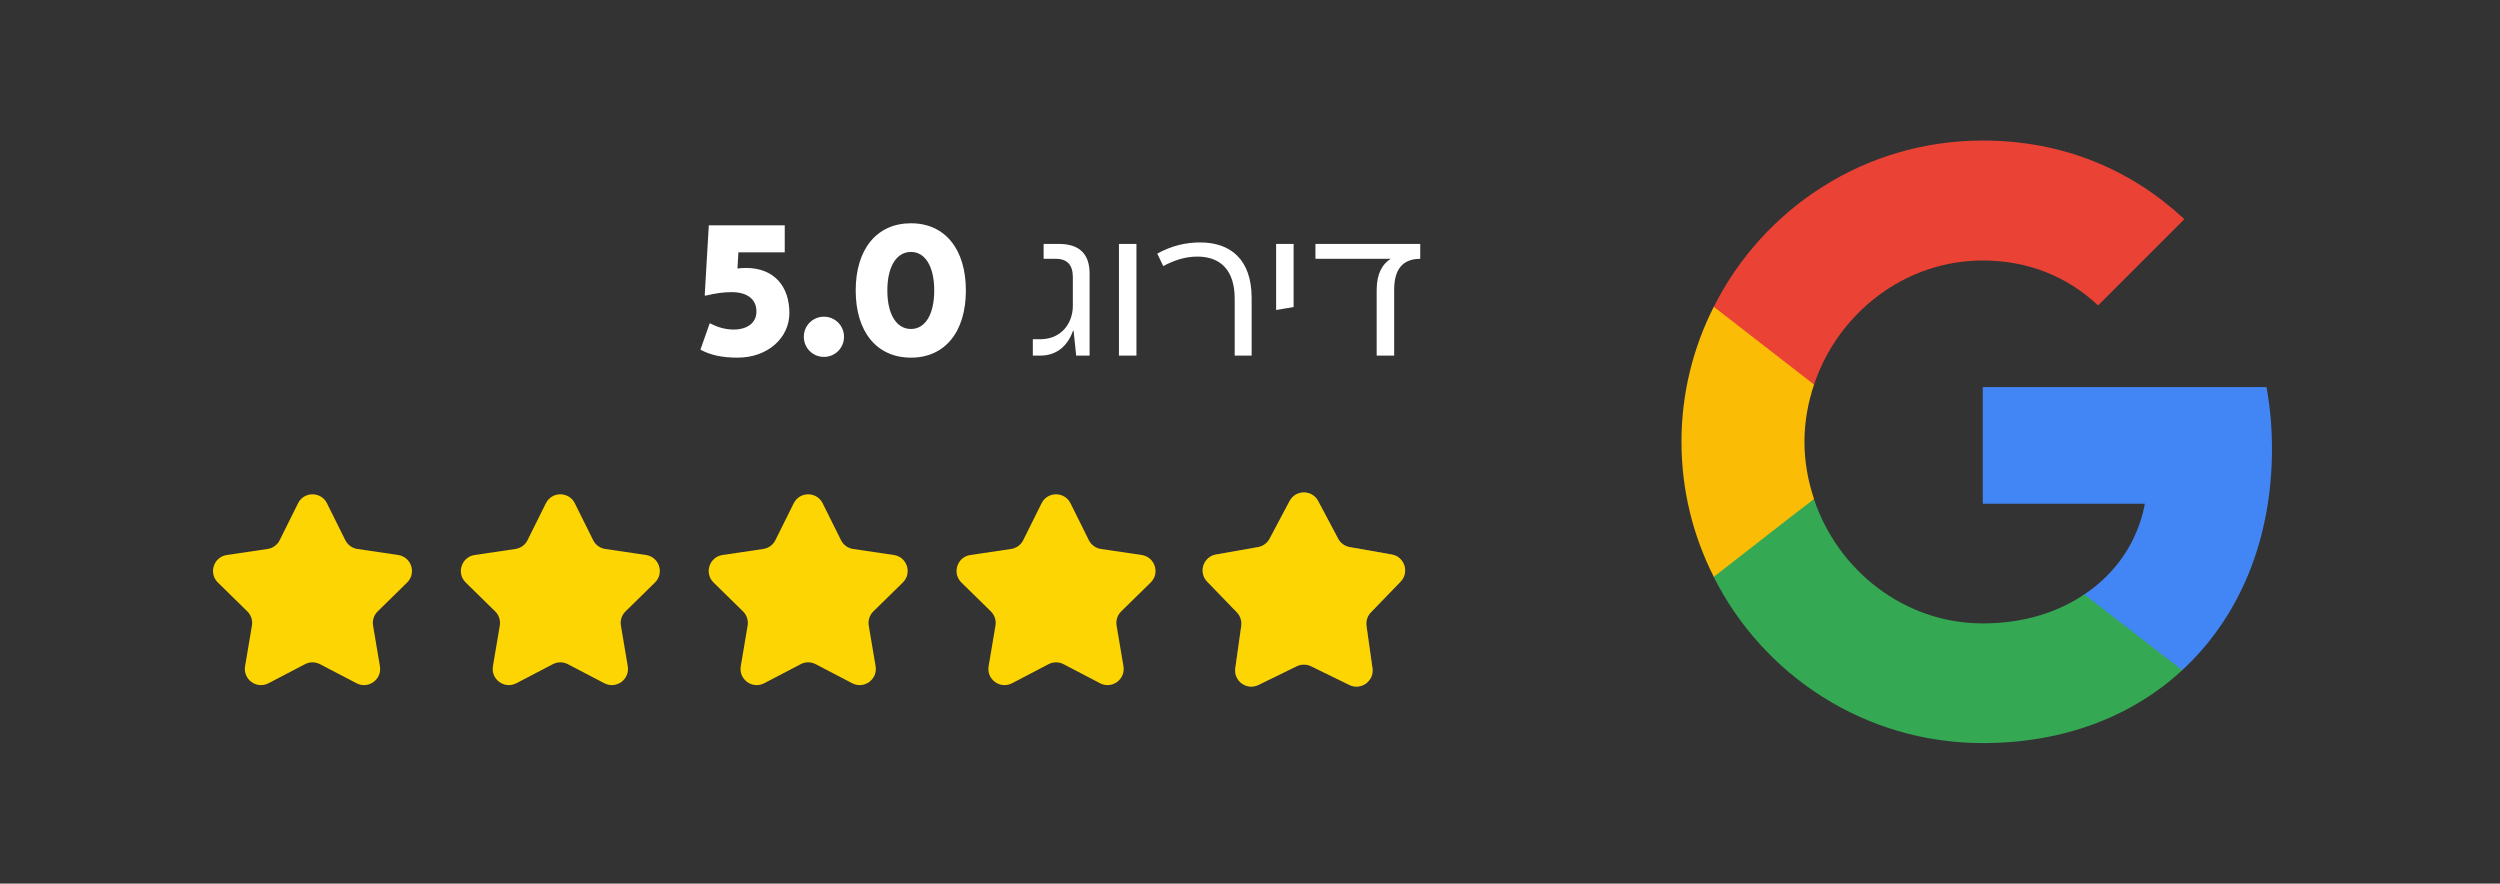 <svg xmlns="http://www.w3.org/2000/svg" width="232" height="82" viewBox="0 0 232 82" fill="none"><rect x="0" y="0" width="232" height="82" fill="#333333" stroke="none"/><path d="M69.214 24.865C71.908 24.865 73.255 26.644 73.255 29.045C73.255 31.342 71.269 33.19 68.437 33.19C66.951 33.19 65.881 32.931 65 32.447L65.863 29.995C66.572 30.358 67.28 30.582 68.091 30.582C69.3 30.582 70.198 29.995 70.198 28.907C70.198 27.698 69.249 27.11 67.901 27.11C67.159 27.11 66.364 27.214 65.483 27.439L65.397 27.404L65.777 20.91H72.824V23.415H68.523L68.437 24.917C68.713 24.883 68.972 24.865 69.214 24.865ZM76.46 33.121C75.424 33.121 74.595 32.292 74.595 31.256C74.595 30.219 75.424 29.39 76.46 29.39C77.496 29.39 78.325 30.219 78.325 31.256C78.325 32.292 77.496 33.121 76.46 33.121ZM84.538 33.19C81.377 33.19 79.409 30.807 79.409 26.955C79.409 23.104 81.377 20.72 84.538 20.72C87.681 20.72 89.633 23.104 89.633 26.955C89.633 30.807 87.681 33.19 84.538 33.19ZM84.538 30.53C85.868 30.53 86.697 29.166 86.697 26.955C86.697 24.744 85.868 23.38 84.538 23.38C83.191 23.38 82.345 24.744 82.345 26.955C82.345 29.166 83.191 30.53 84.538 30.53ZM96.848 22.637H98.282C100.164 22.637 101.114 23.57 101.114 25.383V33H99.871L99.629 30.703L99.577 30.686C99.093 32.085 98.074 33 96.537 33H95.847V31.48H96.537C98.523 31.48 99.56 29.96 99.56 28.389V25.712C99.56 24.589 99.042 24.019 97.988 24.019H96.848V22.637ZM103.838 22.637H105.462V33H103.838V22.637ZM116.152 27.646V33H114.58V27.715C114.58 25.09 113.268 23.812 111.126 23.812C109.934 23.812 108.933 24.174 107.948 24.693L107.395 23.535C108.777 22.776 110.09 22.499 111.385 22.499C114.166 22.499 116.152 24.053 116.152 27.646ZM118.424 28.769V22.637H120.048V28.492L118.424 28.769ZM122.073 24.019V22.637H131.797V24.019C130.208 24.019 129.379 24.952 129.379 26.869V33H127.755V26.921C127.755 25.401 128.273 24.52 129.051 24.019H122.073Z" fill="white"></path><path d="M27.657 46.704C28.208 45.594 29.792 45.594 30.343 46.704L32.045 50.128C32.263 50.568 32.683 50.872 33.168 50.944L36.951 51.504C38.177 51.686 38.666 53.192 37.781 54.059L35.05 56.736C34.699 57.079 34.539 57.572 34.621 58.056L35.257 61.827C35.463 63.049 34.182 63.98 33.084 63.406L29.695 61.636C29.259 61.408 28.741 61.408 28.305 61.636L24.916 63.406C23.818 63.98 22.537 63.049 22.743 61.827L23.379 58.056C23.461 57.572 23.301 57.079 22.95 56.736L20.219 54.059C19.334 53.192 19.823 51.686 21.049 51.504L24.832 50.944C25.317 50.872 25.737 50.568 25.955 50.128L27.657 46.704Z" fill="#FCD503"></path><path d="M50.657 46.704C51.208 45.594 52.792 45.594 53.343 46.704L55.045 50.128C55.263 50.568 55.683 50.872 56.168 50.944L59.951 51.504C61.177 51.686 61.666 53.192 60.781 54.059L58.05 56.736C57.699 57.079 57.539 57.572 57.621 58.056L58.257 61.827C58.463 63.049 57.182 63.98 56.084 63.406L52.694 61.636C52.259 61.408 51.741 61.408 51.306 61.636L47.916 63.406C46.818 63.98 45.537 63.049 45.743 61.827L46.379 58.056C46.461 57.572 46.301 57.079 45.95 56.736L43.219 54.059C42.334 53.192 42.823 51.686 44.049 51.504L47.832 50.944C48.317 50.872 48.737 50.568 48.955 50.128L50.657 46.704Z" fill="#FCD503"></path><path d="M73.657 46.704C74.208 45.594 75.792 45.594 76.343 46.704L78.045 50.128C78.263 50.568 78.683 50.872 79.168 50.944L82.951 51.504C84.177 51.686 84.666 53.192 83.781 54.059L81.05 56.736C80.699 57.079 80.539 57.572 80.621 58.056L81.257 61.827C81.463 63.049 80.182 63.98 79.084 63.406L75.695 61.636C75.259 61.408 74.741 61.408 74.305 61.636L70.916 63.406C69.818 63.98 68.537 63.049 68.743 61.827L69.379 58.056C69.461 57.572 69.301 57.079 68.95 56.736L66.219 54.059C65.334 53.192 65.823 51.686 67.049 51.504L70.832 50.944C71.317 50.872 71.737 50.568 71.955 50.128L73.657 46.704Z" fill="#FCD503"></path><path d="M96.657 46.704C97.208 45.594 98.792 45.594 99.343 46.704L101.045 50.128C101.263 50.568 101.683 50.872 102.168 50.944L105.951 51.504C107.177 51.686 107.666 53.192 106.781 54.059L104.05 56.736C103.699 57.079 103.539 57.572 103.621 58.056L104.257 61.827C104.463 63.049 103.182 63.98 102.084 63.406L98.695 61.636C98.259 61.408 97.741 61.408 97.305 61.636L93.916 63.406C92.818 63.98 91.537 63.049 91.743 61.827L92.379 58.056C92.461 57.572 92.301 57.079 91.95 56.736L89.219 54.059C88.334 53.192 88.823 51.686 90.049 51.504L93.832 50.944C94.317 50.872 94.737 50.568 94.955 50.128L96.657 46.704Z" fill="#FCD503"></path><path d="M119.675 46.494C120.239 45.432 121.761 45.432 122.325 46.494L124.185 49.997C124.402 50.405 124.795 50.69 125.25 50.77L129.156 51.457C130.34 51.665 130.81 53.112 129.974 53.977L127.218 56.828C126.897 57.161 126.747 57.623 126.811 58.08L127.365 62.007C127.533 63.198 126.302 64.092 125.222 63.565L121.658 61.824C121.243 61.622 120.757 61.622 120.342 61.824L116.778 63.565C115.698 64.092 114.467 63.198 114.635 62.007L115.189 58.08C115.253 57.623 115.103 57.161 114.782 56.828L112.026 53.977C111.19 53.112 111.66 51.665 112.844 51.457L116.75 50.77C117.205 50.69 117.598 50.405 117.815 49.997L119.675 46.494Z" fill="#6A6A6A"></path><path d="M119.675 46.494C120.239 45.432 121.761 45.432 122.325 46.494L124.185 49.997C124.402 50.405 124.795 50.69 125.25 50.77L129.156 51.457C130.34 51.665 130.81 53.112 129.974 53.977L127.218 56.828C126.897 57.161 126.747 57.623 126.811 58.08L127.365 62.007C127.533 63.198 126.302 64.092 125.222 63.565L121.658 61.824C121.243 61.622 120.757 61.622 120.342 61.824L116.778 63.565C115.698 64.092 114.467 63.198 114.635 62.007L115.189 58.08C115.253 57.623 115.103 57.161 114.782 56.828L112.026 53.977C111.19 53.112 111.66 51.665 112.844 51.457L116.75 50.77C117.205 50.69 117.598 50.405 117.815 49.997L119.675 46.494Z" fill="#FCD503"></path><path d="M210.84 41.636C210.84 39.653 210.662 37.747 210.332 35.917H184V46.745H199.047C198.386 50.227 196.403 53.175 193.43 55.157V62.198H202.503C207.79 57.318 210.84 50.15 210.84 41.636Z" fill="#4285F4"></path><path d="M184 68.959C191.549 68.959 197.878 66.468 202.504 62.198L193.43 55.157C190.939 56.835 187.762 57.852 184 57.852C176.731 57.852 170.555 52.946 168.344 46.338H159.041V53.556C163.641 62.681 173.071 68.959 184 68.959Z" fill="#34A853"></path><path d="M168.343 46.312C167.784 44.635 167.453 42.855 167.453 41C167.453 39.145 167.784 37.365 168.343 35.688V28.47H159.04C157.134 32.231 156.041 36.476 156.041 41C156.041 45.524 157.134 49.769 159.04 53.53L166.284 47.888L168.343 46.312Z" fill="#FBBC05"></path><path d="M184 24.174C188.118 24.174 191.778 25.598 194.701 28.343L202.707 20.337C197.852 15.812 191.549 13.042 184 13.042C173.071 13.042 163.641 19.32 159.041 28.47L168.344 35.688C170.555 29.08 176.731 24.174 184 24.174Z" fill="#EA4335"></path></svg>
